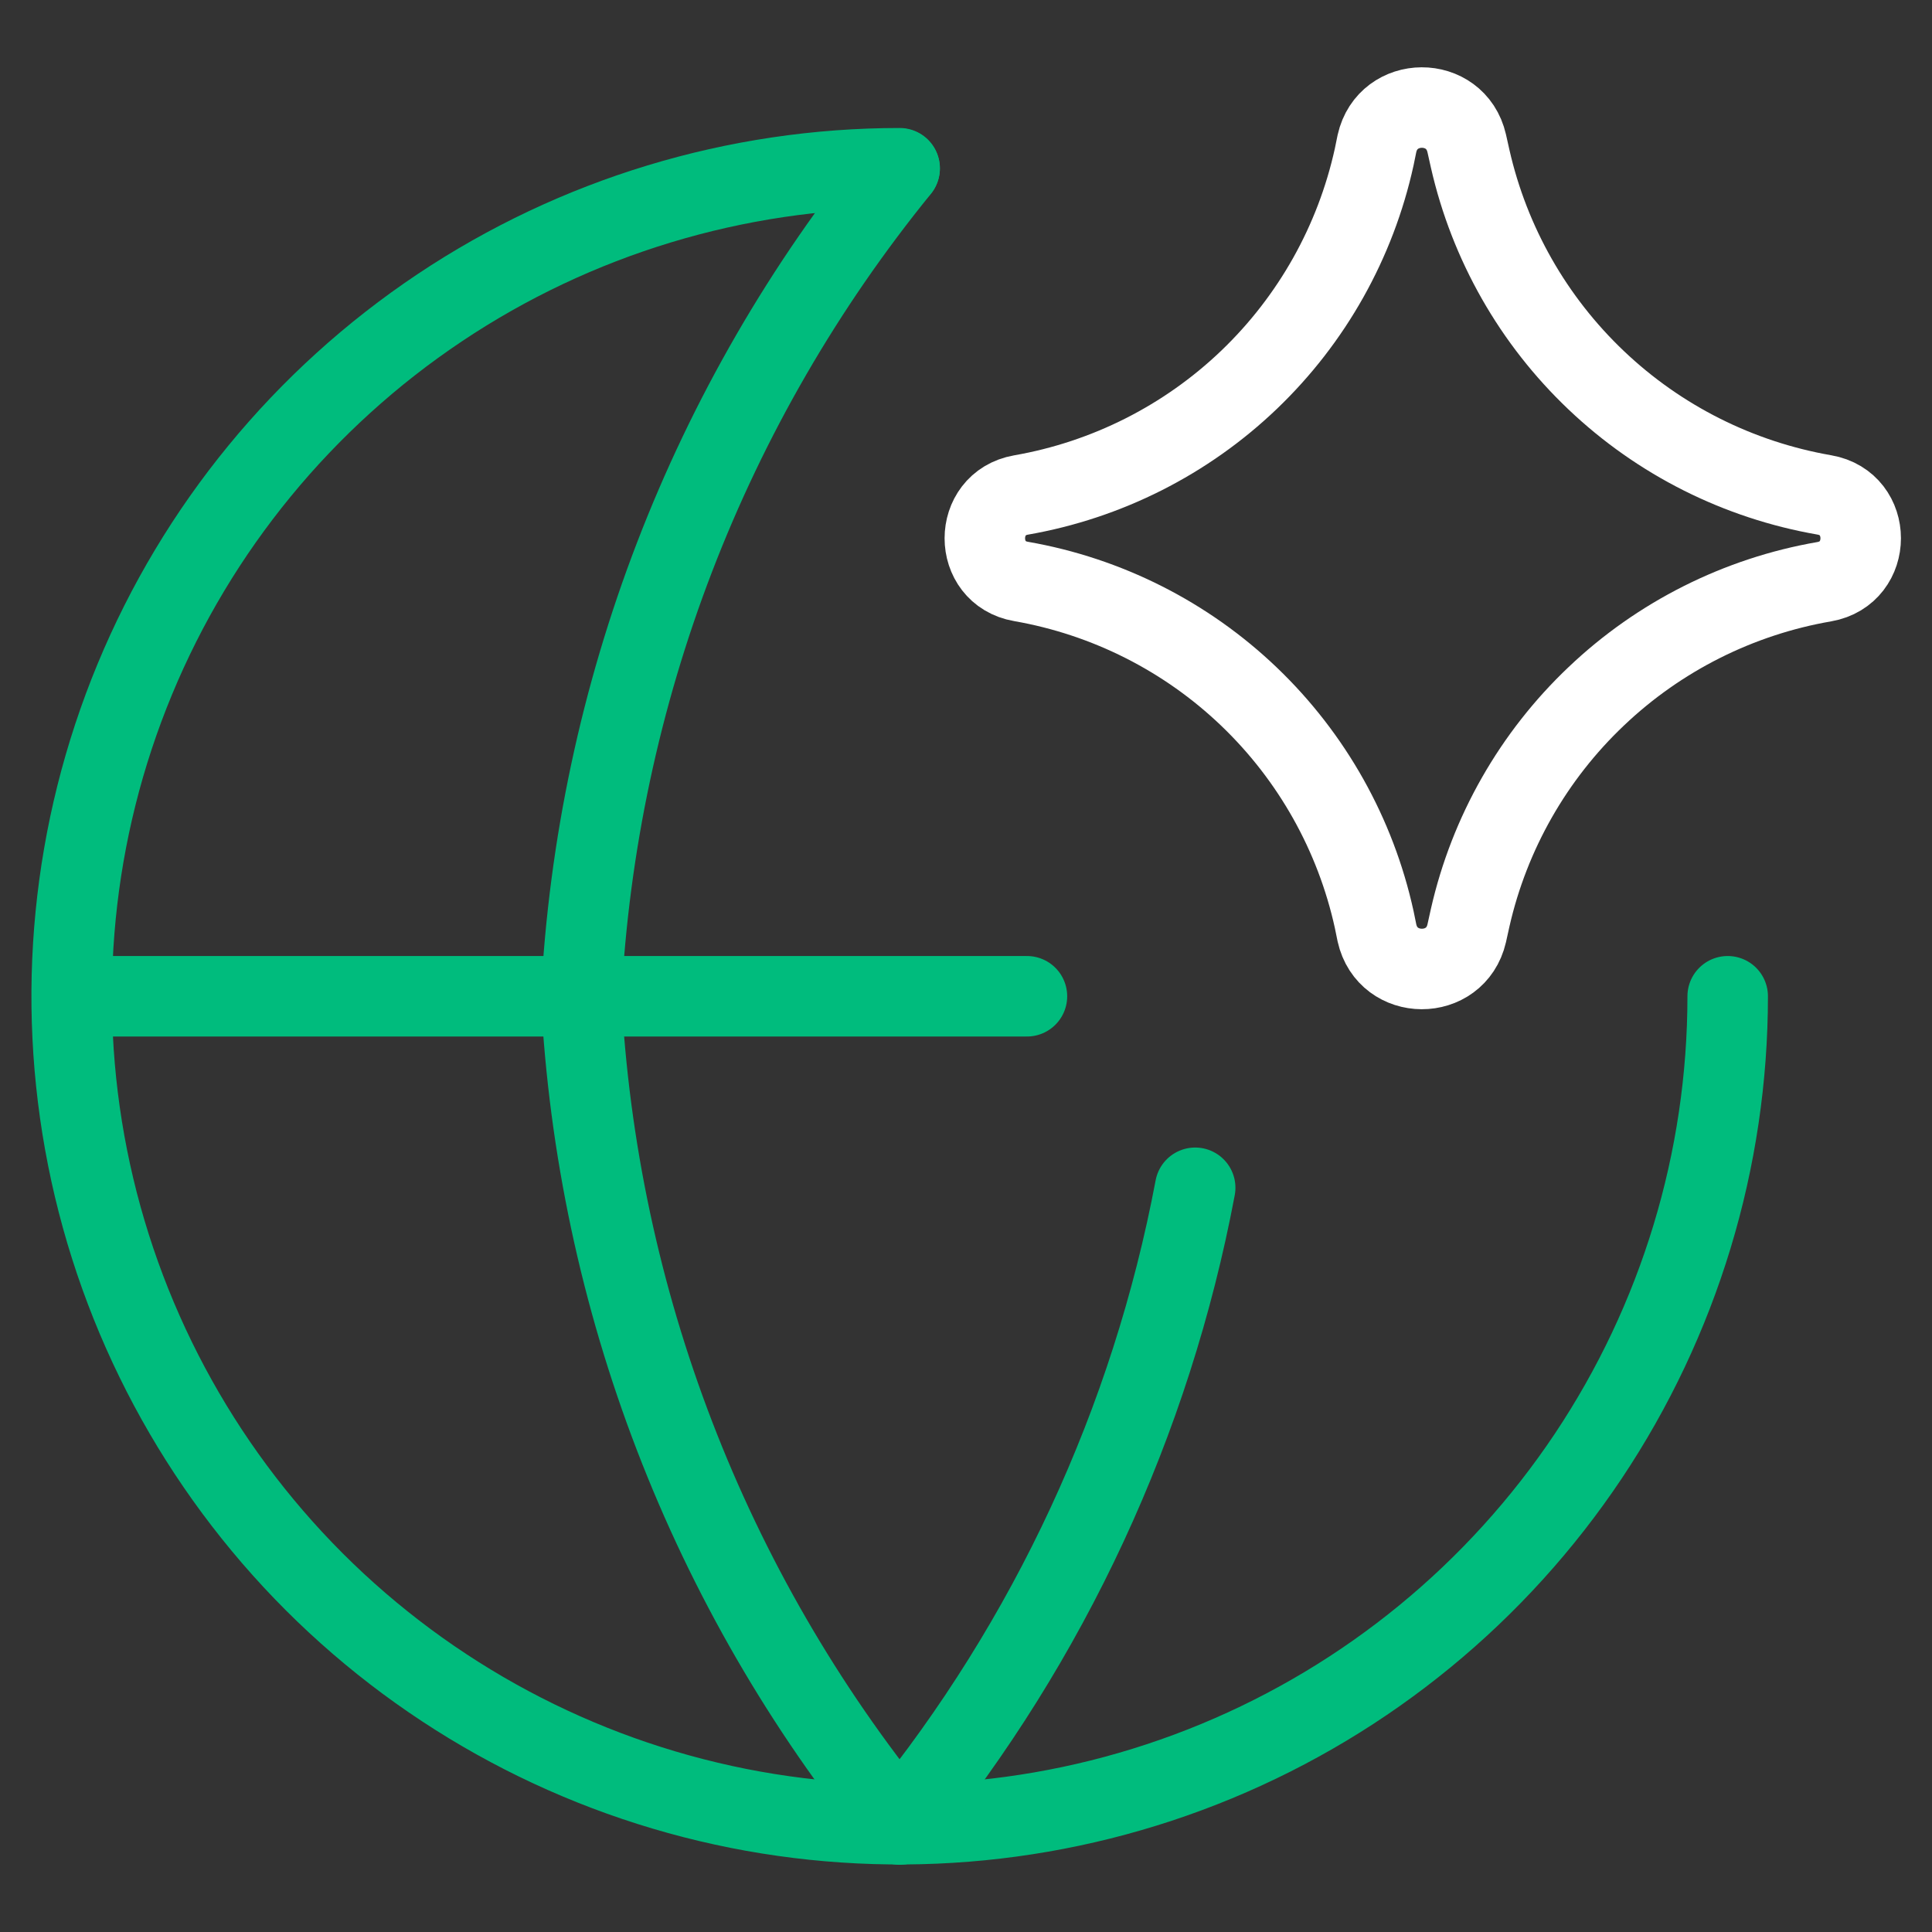 <svg width="24" height="24" viewBox="0 0 24 24" fill="none" xmlns="http://www.w3.org/2000/svg">
<rect x="0" y="0" width="24" height="24" fill="#333333" stroke="none"/>
<g clip-path="url(#clip0_2035_4483)">
<path d="M21.462 12.376C21.462 14.41 20.859 16.398 19.729 18.09C18.598 19.782 16.992 21.1 15.113 21.878C13.233 22.657 11.165 22.86 9.17 22.464C7.174 22.067 5.342 21.087 3.903 19.649C2.465 18.21 1.485 16.377 1.088 14.382C0.691 12.387 0.895 10.319 1.674 8.439C2.452 6.56 3.77 4.954 5.462 3.823C7.153 2.693 9.142 2.09 11.176 2.09M0.891 12.376H12.757" stroke="#00BC7D" stroke-linecap="round" stroke-linejoin="round"/>
<path d="M11.175 2.094C8.799 5.016 7.414 8.618 7.219 12.38C7.414 16.141 8.799 19.743 11.175 22.665C13.038 20.375 14.3 17.656 14.847 14.755" stroke="#00BC7D" stroke-linecap="round" stroke-linejoin="round"/>
<path d="M12.684 7.223C12.084 7.12 12.084 6.254 12.684 6.149C13.75 5.963 14.736 5.465 15.517 4.717C16.298 3.969 16.839 3.006 17.071 1.949L17.105 1.783C17.238 1.19 18.083 1.185 18.22 1.78L18.263 1.972C18.502 3.024 19.047 3.982 19.83 4.725C20.613 5.469 21.598 5.963 22.662 6.148C23.265 6.252 23.265 7.12 22.662 7.226C21.598 7.41 20.613 7.905 19.831 8.648C19.048 9.39 18.502 10.348 18.263 11.4L18.22 11.594C18.083 12.187 17.238 12.184 17.105 11.589L17.071 11.423C16.839 10.366 16.298 9.403 15.517 8.655C14.736 7.907 13.75 7.409 12.684 7.223Z" stroke="white" stroke-linecap="round" stroke-linejoin="round"/>
</g>
<defs>
<clipPath id="clip0_2035_4483">
<rect width="24" height="24" fill="white"/>
</clipPath>
</defs>
</svg>
